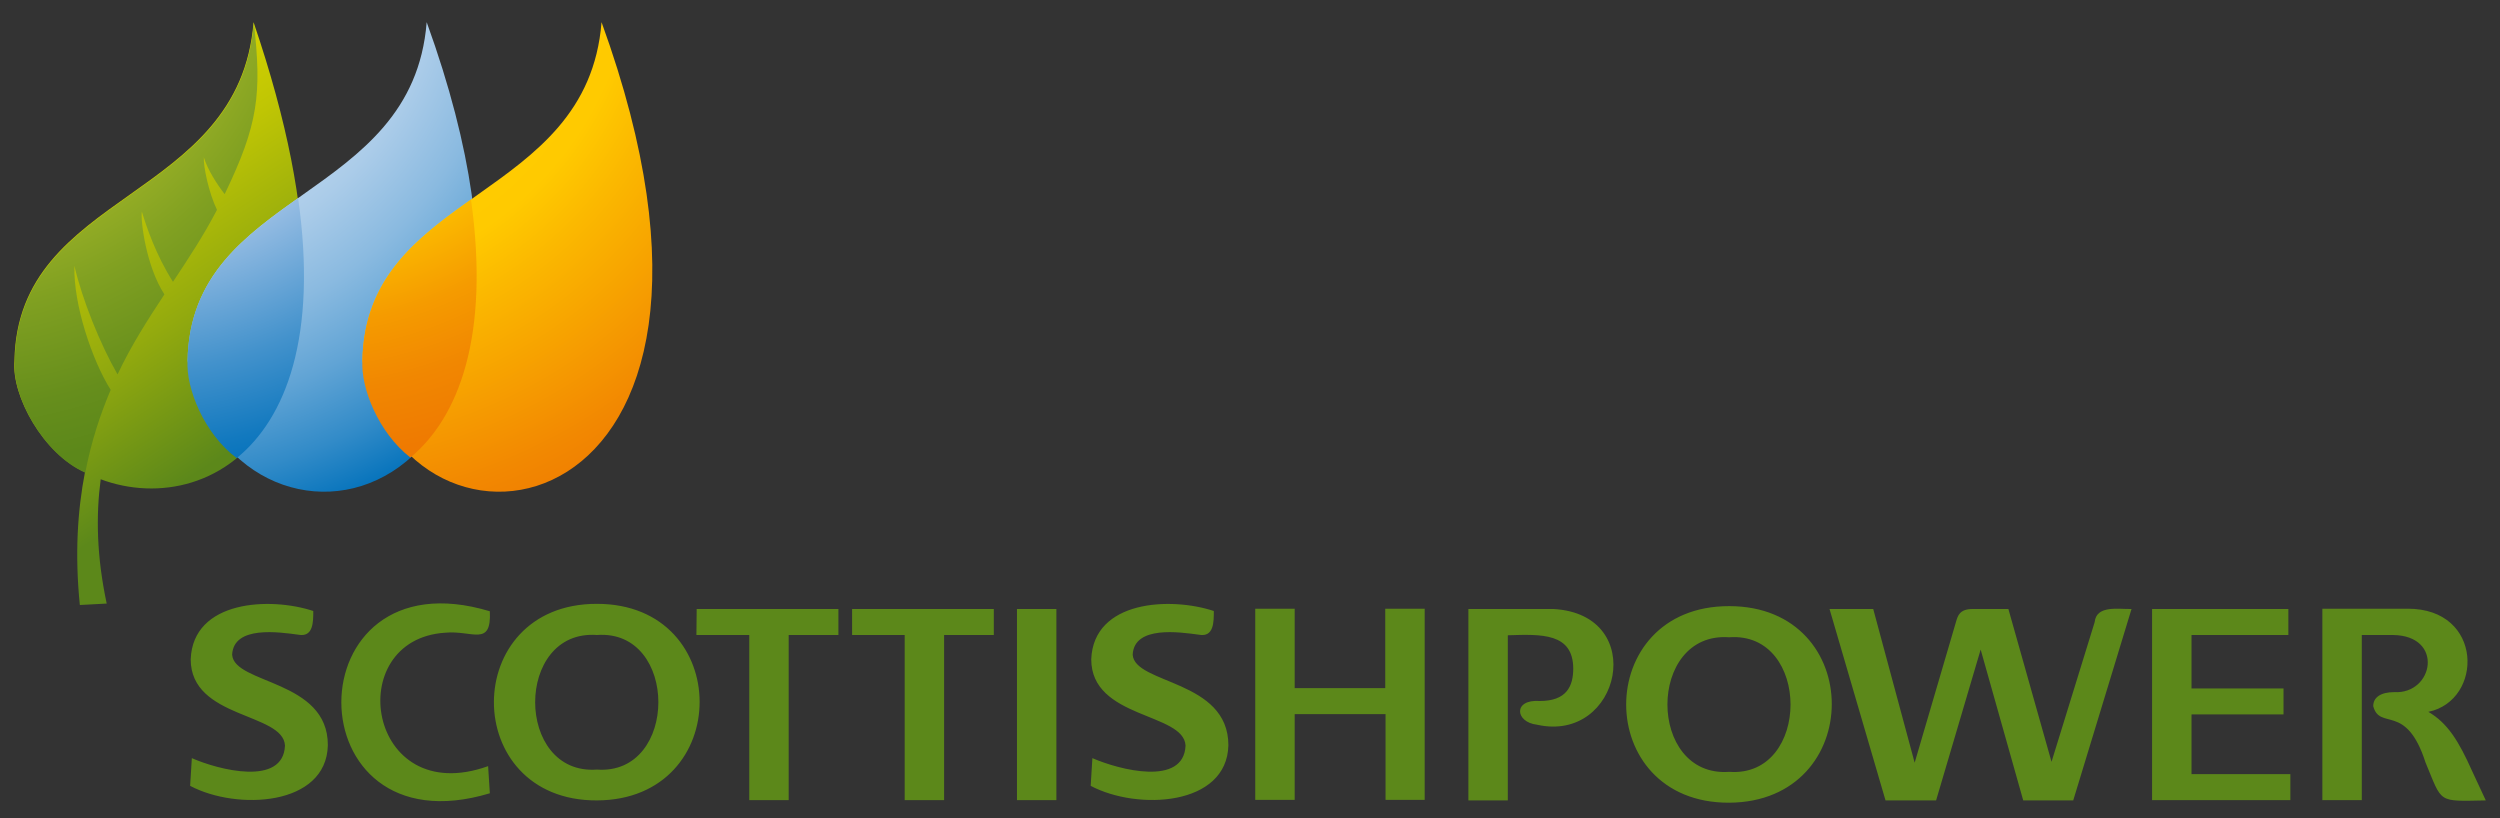 <svg xmlns="http://www.w3.org/2000/svg"  viewBox="0 0 110 36" fill="none">
  <rect x="0" y="0" width="110" height="36" fill="#333333" stroke="none"/>
  <path d="M11.156 0.975C10.528 8.882 0.773 8.341 0.634 15.871C0.496 17.405 1.904 19.97 3.739 20.774C3.413 22.459 3.287 24.382 3.513 26.62L4.695 26.557C4.255 24.495 4.217 22.698 4.431 21.088C9.434 22.962 17.203 18.675 11.156 0.975Z" fill="url(#paint0_linear_2986_38)"/>
  <path d="M4.87 17.153C4.066 15.883 3.224 13.407 3.274 11.697C3.613 13.168 4.405 15.142 5.172 16.474C5.776 15.192 6.505 14.06 7.234 12.954C6.429 11.722 6.178 9.698 6.241 9.309C6.454 10.012 6.857 11.207 7.611 12.401C8.302 11.358 8.981 10.327 9.547 9.233C9.182 8.479 8.944 7.31 8.969 6.92C9.12 7.435 9.547 8.114 9.886 8.542C11.37 5.462 11.521 4.129 11.169 0.999C10.54 8.906 0.785 8.366 0.647 15.896C0.508 17.43 1.916 19.994 3.752 20.799C4.016 19.416 4.418 18.221 4.87 17.153Z" fill="url(#paint1_radial_2986_38)"/>
  <path d="M18.774 0.975C18.146 8.882 8.391 8.341 8.252 15.871C10.012 26.117 26.983 23.615 18.774 0.975Z" fill="url(#paint2_radial_2986_38)"/>
  <path d="M8.252 15.871C8.177 17.078 8.982 19.089 10.415 20.157C12.564 18.41 13.985 14.827 13.117 8.718C10.653 10.465 8.315 12.225 8.252 15.871Z" fill="url(#paint3_radial_2986_38)"/>
  <path d="M26.468 0.975C25.84 8.882 16.085 8.341 15.946 15.871C17.706 26.117 34.69 23.615 26.468 0.975Z" fill="url(#paint4_radial_2986_38)"/>
  <path d="M15.946 15.871C15.871 17.066 16.65 19.039 18.058 20.133C20.17 18.373 21.566 14.815 20.724 8.781C18.297 10.504 16.009 12.264 15.946 15.871Z" fill="url(#paint5_radial_2986_38)"/>
  <path d="M19.592 27.839C20.786 27.726 21.628 28.48 21.553 26.896C12.841 24.269 12.841 37.532 21.553 34.904L21.477 33.71C16.147 35.621 15.016 28.128 19.592 27.839ZM37.493 27.94H39.806V35.206H41.541V27.94H43.728V26.796H37.493V27.94ZM30.642 27.94H32.968V35.206H34.702V27.94H36.89V26.796H30.654L30.642 27.94ZM44.747 35.206H46.481V26.796H44.747V35.206ZM26.267 26.569C20.22 26.557 20.22 35.243 26.267 35.218C32.289 35.193 32.289 26.569 26.267 26.569ZM26.267 33.861C22.647 34.125 22.634 27.676 26.267 27.94C29.875 27.676 29.862 34.125 26.267 33.861ZM10.214 28.807C10.277 27.512 12.288 27.814 13.13 27.927C13.796 28.053 13.784 27.336 13.784 26.884C11.886 26.255 8.491 26.406 8.391 29.008C8.391 31.636 12.464 31.346 12.539 32.805C12.464 34.615 9.61 33.873 8.441 33.358L8.366 34.577C10.427 35.671 14.362 35.47 14.425 32.792C14.438 29.901 10.302 30.114 10.214 28.807ZM49.838 28.807C49.901 27.512 51.912 27.814 52.755 27.927C53.421 28.053 53.408 27.336 53.408 26.884C51.51 26.255 48.116 26.406 48.015 29.008C48.015 31.636 52.088 31.346 52.164 32.805C52.088 34.615 49.247 33.873 48.065 33.358L47.99 34.577C50.052 35.671 53.986 35.47 54.049 32.792C54.049 29.901 49.926 30.114 49.838 28.807ZM108.772 33.923C108.181 32.604 107.703 31.824 106.848 31.321C109.274 30.819 109.287 26.771 105.93 26.783H102.184V35.206H103.919V27.94H105.289C107.552 27.965 107.087 30.555 105.34 30.454C104.761 30.454 104.422 30.68 104.422 31.07C104.711 32.164 105.868 30.894 106.722 33.546C107.477 35.357 107.225 35.256 109.375 35.218L108.772 33.923ZM92.165 27.374L90.267 33.521L88.369 26.796H86.797C86.231 26.796 86.144 27.085 86.068 27.349L84.245 33.559L82.422 26.796H80.499L82.963 35.218H85.188L87.149 28.581L89.022 35.218H91.222L93.787 26.796C93.196 26.808 92.24 26.62 92.165 27.374ZM96.427 31.434H100.475V30.291H96.427V27.94H100.688V26.796H94.692V35.206H100.776V34.062H96.427V31.434ZM76.087 26.67C70.04 26.657 70.04 35.344 76.087 35.319C82.096 35.281 82.108 26.67 76.087 26.67ZM76.087 33.961C72.466 34.225 72.454 27.776 76.087 28.04C79.682 27.776 79.682 34.225 76.087 33.961ZM60.964 30.278H56.966V26.783H55.231V35.193H56.966V31.422H60.964V35.193H62.686V26.783H60.951V30.278H60.964ZM68.355 26.796H64.609V35.218H66.344V27.952C67.84 27.902 69.21 27.852 69.223 29.41C69.223 30.19 68.934 30.844 67.752 30.844C66.57 30.756 66.658 31.774 67.626 31.887C71.309 32.717 72.554 27.035 68.355 26.796Z" fill="#5C881A"/>
  <defs>
    <linearGradient id="paint0_linear_2986_38" x1="2.616" y1="6.547" x2="13.034" y2="22.535" gradientUnits="userSpaceOnUse">
      <stop offset="0.034" stop-color="#D0CF00"/>
      <stop offset="0.182" stop-color="#BFC504"/>
      <stop offset="0.476" stop-color="#93AA0E"/>
      <stop offset="0.8" stop-color="#5C881A"/>
    </linearGradient>
    <radialGradient id="paint1_radial_2986_38" cx="0" cy="0" r="1" gradientUnits="userSpaceOnUse" gradientTransform="translate(-2.463 -2.437) scale(29.992 29.992)">
      <stop offset="0.191" stop-color="#D5D733"/>
      <stop offset="0.352" stop-color="#ABBB2A"/>
      <stop offset="0.538" stop-color="#80A021"/>
      <stop offset="0.684" stop-color="#668E1C"/>
      <stop offset="0.77" stop-color="#5C881A"/>
    </radialGradient>
    <radialGradient id="paint2_radial_2986_38" cx="0" cy="0" r="1" gradientUnits="userSpaceOnUse" gradientTransform="translate(5.149 -2.465) scale(30.142 30.142)">
      <stop stop-color="#E5ECF9"/>
      <stop offset="0.133" stop-color="#E1EAF8"/>
      <stop offset="0.252" stop-color="#D7E4F5"/>
      <stop offset="0.366" stop-color="#C4DAF0"/>
      <stop offset="0.476" stop-color="#ABCCE9"/>
      <stop offset="0.584" stop-color="#8ABAE0"/>
      <stop offset="0.69" stop-color="#61A4D5"/>
      <stop offset="0.792" stop-color="#328BC8"/>
      <stop offset="0.885" stop-color="#0070BA"/>
    </radialGradient>
    <radialGradient id="paint3_radial_2986_38" cx="0" cy="0" r="1" gradientUnits="userSpaceOnUse" gradientTransform="translate(5.161 -2.43) scale(29.985 29.985)">
      <stop stop-color="white"/>
      <stop offset="0.045" stop-color="#E9F0F9"/>
      <stop offset="0.103" stop-color="#D5E2F4"/>
      <stop offset="0.169" stop-color="#C7D8F0"/>
      <stop offset="0.249" stop-color="#BFD2EE"/>
      <stop offset="0.382" stop-color="#BCD0ED"/>
      <stop offset="0.47" stop-color="#8FB9E1"/>
      <stop offset="0.629" stop-color="#4392CC"/>
      <stop offset="0.744" stop-color="#1279BF"/>
      <stop offset="0.8" stop-color="#0070BA"/>
    </radialGradient>
    <radialGradient id="paint4_radial_2986_38" cx="0" cy="0" r="1" gradientUnits="userSpaceOnUse" gradientTransform="translate(12.85 -2.465) scale(30.142 30.142)">
      <stop offset="0.135" stop-color="#FFED00"/>
      <stop offset="0.158" stop-color="#FFE800"/>
      <stop offset="0.257" stop-color="#FFD700"/>
      <stop offset="0.365" stop-color="#FFCD00"/>
      <stop offset="0.5" stop-color="#FFCA00"/>
      <stop offset="0.584" stop-color="#FBB800"/>
      <stop offset="0.828" stop-color="#F28801"/>
      <stop offset="0.95" stop-color="#EE7601"/>
    </radialGradient>
    <radialGradient id="paint5_radial_2986_38" cx="0" cy="0" r="1" gradientUnits="userSpaceOnUse" gradientTransform="translate(12.849 -2.442) scale(29.986 29.986)">
      <stop stop-color="#FFED00"/>
      <stop offset="0.011" stop-color="#FFE900"/>
      <stop offset="0.087" stop-color="#FED500"/>
      <stop offset="0.173" stop-color="#FDC700"/>
      <stop offset="0.277" stop-color="#FCBF00"/>
      <stop offset="0.45" stop-color="#FCBC00"/>
      <stop offset="0.462" stop-color="#FBB800"/>
      <stop offset="0.561" stop-color="#F59B00"/>
      <stop offset="0.659" stop-color="#F18701"/>
      <stop offset="0.756" stop-color="#EF7A01"/>
      <stop offset="0.85" stop-color="#EE7601"/>
    </radialGradient>
  </defs>
</svg>